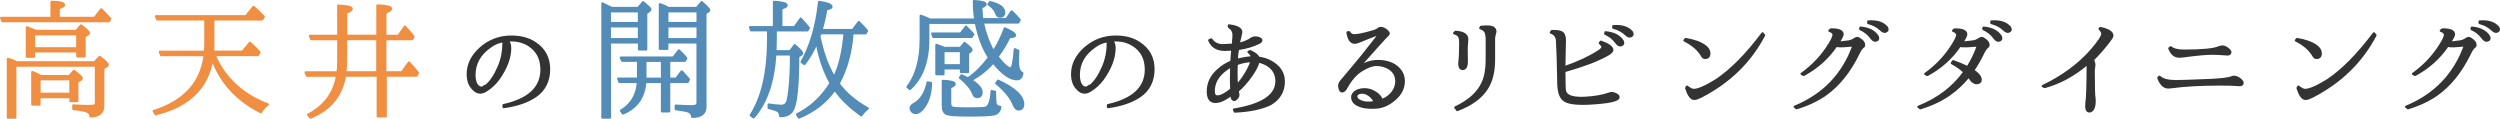 <?xml version="1.0" encoding="UTF-8"?>
<svg id="_レイヤー_2" data-name="レイヤー_2" xmlns="http://www.w3.org/2000/svg" width="544.6" height="25.86" viewBox="0 0 544.6 25.86">
  <defs>
    <style>
      .cls-1 {
        fill: #538cb7;
        stroke: #538cb7;
      }

      .cls-1, .cls-2, .cls-3 {
        stroke-linecap: round;
        stroke-linejoin: round;
        stroke-width: .49px;
      }

      .cls-2 {
        fill: #333;
        stroke: #333;
      }

      .cls-3 {
        fill: #f08e42;
        stroke: #f08e42;
      }
    </style>
  </defs>
  <g id="text">
    <g>
      <path class="cls-3" d="M11.23,3.9V.41c1.81.02,2.72.25,2.72.68,0,.21-.39.44-1.16.71v2.1h7.82l1.44-1.87c.72.72,1.38,1.41,1.98,2.07l-.28.51H.53l-.28-.71h10.99ZM3.64,13.58h16.96l1.1-1.19c1.17.87,1.76,1.44,1.76,1.7,0,.13-.08.25-.23.34l-.74.45v8.16c0,1.53-.93,2.29-2.8,2.29v-.03c0-.43-.22-.75-.65-.96-.47-.25-1.49-.44-3.06-.59v-.79c1.13.09,2.24.14,3.31.14.81,0,1.29-.07,1.44-.2.11-.13.17-.32.17-.57v-8.04H3.33v11.33h-1.61v-12.8c.77.23,1.42.48,1.93.76ZM7.75,6.73h8.86l1.05-1.19c1.13.85,1.7,1.41,1.7,1.67,0,.11-.09.22-.28.31l-.65.42v4.33h-1.59v-1.08H7.41v1.16h-1.56v-6.4c.62.23,1.26.48,1.9.76ZM8.91,16.58h6.17l1.02-1.13c1.13.81,1.7,1.35,1.7,1.61,0,.11-.06.21-.17.28l-.79.45v4.22h-1.5v-.85h-6.74v1.61h-1.56v-7.08c.81.34,1.43.63,1.87.88ZM7.41,7.46v3.06h9.43v-3.06H7.41ZM8.6,17.26v3.17h6.74v-3.17h-6.74Z"/>
      <path class="cls-3" d="M46.24,12.9c-1.02,6.25-5.14,10.24-12.35,11.98l-.4-.68c6.66-2.11,10.37-6.18,11.1-12.21h-9.49l-.28-.71h9.86c.04-.87.06-1.4.06-1.59v-5.47h-10.48l-.28-.68h19.6l1.64-2.04c.7.57,1.44,1.28,2.24,2.15l-.34.57h-10.65v5.44c0,.4-.02.93-.06,1.61h6.43l1.59-1.95c.72.6,1.42,1.29,2.1,2.07l-.34.59h-9.46c2.21,5.08,6.08,8.67,11.61,10.76-.64.47-1.14,1.04-1.5,1.7-5.23-2.62-8.76-6.48-10.59-11.55Z"/>
      <path class="cls-3" d="M83.93,8.51v7.25h3.6l1.56-2.15c.68.7,1.33,1.45,1.95,2.27l-.34.59h-6.68v8.86h-1.73v-8.86h-7.14c-.68,4.32-3.19,7.37-7.53,9.15l-.51-.62c3.59-1.89,5.69-4.73,6.32-8.52h-6.57l-.28-.71h6.97c.09-.96.14-1.8.14-2.52v-4.73h-5.89l-.28-.71h6.17V1.23c1.94.08,2.92.31,2.92.71,0,.25-.41.52-1.22.82v5.04h6.83V1.18c1.98.08,2.97.31,2.97.71,0,.26-.42.55-1.25.85v5.07h2.86l1.39-2.01c.68.66,1.3,1.38,1.87,2.15l-.25.57h-5.86ZM82.2,8.51h-6.83v4.73c0,.83-.05,1.67-.14,2.52h6.97v-7.25Z"/>
      <path class="cls-2" d="M110.51,8.8c.42.34.62.9.62,1.67,0,2.12-.85,4.37-2.55,6.77-.81,1.08-1.75,1.93-2.8,2.55-.43.25-.82.37-1.16.37-.55,0-1.05-.25-1.5-.74-.81-.75-1.22-1.84-1.22-3.26,0-2.11.92-4,2.78-5.66,1.91-1.68,4.15-2.52,6.74-2.52,2.04,0,3.75.46,5.13,1.39,2.04,1.34,3.06,3.25,3.06,5.72s-.98,4.52-2.95,5.86c-1.74,1.19-4.05,1.98-6.94,2.38l-.03-.42c5.51-1.23,8.27-3.81,8.27-7.76,0-2.04-.69-3.64-2.07-4.81-1.25-1.04-2.75-1.56-4.5-1.56-.36,0-.65,0-.88.03ZM105.67,18.71c.06,0,.12,0,.2-.03,1.04-.85,1.95-2.21,2.75-4.08.7-1.6,1.05-3.33,1.05-5.18,0-.28,0-.43.03-.45-1.04.13-2,.53-2.89,1.19-2.3,1.59-3.46,3.65-3.46,6.2,0,1.13.26,1.95.79,2.46.25.19.49.28.74.28.21,0,.47-.13.79-.4Z"/>
      <path class="cls-1" d="M133.22,1.74h5.81l1.05-1.25c1.06.83,1.59,1.35,1.59,1.56,0,.13-.1.27-.31.42l-.59.4v7.9h-1.56v-1.53h-6.34v16.37h-1.64V.75c.55.26,1.22.59,2.01.99ZM132.85,5.03h6.34v-2.58h-6.34v2.58ZM132.85,5.74v2.8h6.34v-2.8h-6.34ZM145.77,13.24v3.91h1.53l1.19-1.59.31.28c.38.42.8.9,1.27,1.44l-.28.57h-4.02v6.4h-1.56v-6.4h-3.65c-.21,3.32-1.83,5.62-4.87,6.88l-.4-.62c2.27-1.38,3.49-3.46,3.68-6.26h-4.02l-.28-.71h4.33v-3.91h-3.46l-.31-.68h11.44l1.22-1.56c.66.59,1.19,1.15,1.59,1.7l-.28.54h-3.43ZM144.21,13.24h-3.62v3.91h3.62v-3.91ZM145.65,1.74h6.12l1.08-1.27c1.09.93,1.64,1.51,1.64,1.76,0,.09-.07.18-.2.25l-.62.42v20.33c0,1.49-.96,2.23-2.89,2.21,0-.55-.28-.93-.85-1.16-.49-.17-1.4-.34-2.72-.51v-.76c1.32.09,2.54.14,3.65.14.74,0,1.1-.28,1.1-.85v-13.06h-6.6v1.39h-1.61V.92c.51.15,1.14.42,1.9.82ZM151.97,5.03v-2.58h-6.6v2.58h6.6ZM151.97,5.74h-6.6v2.8h6.6v-2.8Z"/>
      <path class="cls-1" d="M168.61,5.93V.41c1.83.09,2.75.35,2.75.76,0,.23-.39.45-1.16.68v4.08h2.89l1.33-1.87c.7.72,1.29,1.4,1.78,2.04l-.31.51h-6.91v1.87c0,.47-.02,1.37-.06,2.69h3.2l.99-1.33c1.09.93,1.64,1.52,1.64,1.78,0,.09-.08.2-.25.31l-.62.37c-.02,5.93-.36,9.7-1.02,11.3-.43,1.13-1.4,1.7-2.89,1.7,0-.57-.25-.98-.74-1.25-.3-.15-.9-.33-1.78-.54v-.74c1.21.19,2.11.28,2.72.28.79,0,1.27-.42,1.44-1.25.47-2.15.71-5.47.71-9.94h-3.43c-.36,5.99-1.94,10.55-4.73,13.71l-.62-.48c2.53-3.91,3.79-9.46,3.79-16.65v-1.84h-3.71l-.23-.68h5.21ZM177.93,9.31c-.77,1.76-1.67,3.3-2.69,4.64l-.62-.45c1.96-3.46,3.24-7.82,3.82-13.08,1.79.26,2.69.61,2.69,1.05,0,.23-.38.41-1.13.54-.26,1.59-.61,3.1-1.05,4.53h6.8l1.33-1.73c.64.59,1.24,1.22,1.78,1.9l-.28.54h-2.86c-.32,4.19-1.33,7.84-3.03,10.96,1.47,2.06,3.59,3.86,6.34,5.41-.59.49-1.05.99-1.39,1.5-2.42-1.68-4.34-3.54-5.78-5.58-1.94,2.72-4.55,4.74-7.82,6.06l-.42-.68c2.98-1.49,5.43-3.76,7.33-6.8-1.4-2.47-2.41-5.41-3.03-8.81ZM178.49,7.86c.7,3.51,1.77,6.49,3.23,8.92,1.15-2.28,1.91-5.47,2.27-9.54h-5.27l-.23.62Z"/>
      <path class="cls-1" d="M216.4,11.23c1-1.55,1.83-3.23,2.49-5.04,1.47.64,2.21,1.14,2.21,1.5,0,.25-.4.37-1.19.37-.77,1.57-1.61,2.96-2.52,4.16l-.11.14c1.34,1.7,2.3,2.55,2.89,2.55.38,0,.68-1.4.91-4.19l.74.37c-.06.94-.08,1.66-.08,2.15,0,1.59.32,2.47.96,2.66-.09.91-.49,1.36-1.19,1.36-1.49,0-3.21-1.22-5.15-3.65-1.28,1.49-2.89,2.78-4.81,3.85,1.51.93,2.27,1.8,2.27,2.63,0,.7-.32,1.05-.96,1.05-.42,0-.71-.26-.88-.79-.47-1.13-1.43-2.27-2.86-3.43l.34-.51c.74.32,1.21.55,1.42.68l.2-.17c1.55-1.08,3-2.54,4.36-4.39-1.34-2.08-2.29-4.6-2.86-7.56h-10.37v3.6c0,4.81-1.33,8.42-3.99,10.82l-.54-.45c1.93-2.51,2.89-5.98,2.89-10.39V3.44c.68.23,1.34.5,1.98.82h9.91c-.19-1.04-.29-2.38-.31-4.02,1.7.09,2.55.32,2.55.68,0,.23-.31.45-.93.68.02.85.08,1.71.2,2.58h5.27l1.13-1.7c.7.64,1.28,1.27,1.76,1.87l-.31.54h-7.73c.51,2.4,1.29,4.51,2.35,6.34ZM202.07,17.97l.74.11c-.04,2.13-.53,3.87-1.47,5.21-.64.89-1.27,1.33-1.87,1.33-.28,0-.56-.12-.82-.37-.19-.23-.28-.46-.28-.71,0-.34.28-.66.85-.96,1.43-.83,2.39-2.37,2.86-4.62ZM209.26,7.32l1.16-1.5c.66.62,1.19,1.17,1.59,1.64l-.34.57h-8.35l-.25-.71h6.2ZM205.66,10.44h3.54l.91-1.08c1.02.77,1.53,1.28,1.53,1.53,0,.11-.08.22-.23.31l-.54.4v4.08h-1.53v-.79h-3.82v1.27h-1.53v-6.37c.55.17,1.1.39,1.67.65ZM216.74,20.01c0,1.34.06,2.22.17,2.63.13.4.46.61.99.65-.09.91-.58,1.45-1.44,1.64-.93.15-2.7.23-5.32.23-2.81,0-4.47-.12-4.96-.37-.53-.25-.79-.83-.79-1.76v-5.41c1.72.08,2.58.3,2.58.68,0,.23-.33.47-.99.74v3.57c.04.47.22.76.54.85.38.11,1.39.17,3.03.17,2.17,0,3.52-.05,4.05-.14.83-.19,1.3-1.41,1.42-3.65l.74.17ZM205.52,11.12v3.09h3.82v-3.09h-3.82ZM215.66.47c2.06.47,3.09,1.22,3.09,2.24,0,.6-.31.91-.93.91-.4,0-.66-.23-.79-.68-.25-.74-.81-1.41-1.7-2.01l.34-.45ZM217.42,17.57c3.64,1.68,5.47,3.39,5.47,5.13,0,.76-.34,1.13-1.02,1.13-.43,0-.78-.34-1.05-1.02-.59-1.51-1.85-3.07-3.79-4.67l.4-.57Z"/>
      <path class="cls-2" d="M242.17,8.8c.42.34.62.9.62,1.67,0,2.12-.85,4.37-2.55,6.77-.81,1.08-1.75,1.93-2.8,2.55-.43.25-.82.37-1.16.37-.55,0-1.05-.25-1.5-.74-.81-.75-1.22-1.84-1.22-3.26,0-2.11.92-4,2.78-5.66,1.91-1.68,4.15-2.52,6.74-2.52,2.04,0,3.75.46,5.13,1.39,2.04,1.34,3.06,3.25,3.06,5.72s-.98,4.52-2.95,5.86c-1.74,1.19-4.05,1.98-6.94,2.38l-.03-.42c5.51-1.23,8.27-3.81,8.27-7.76,0-2.04-.69-3.64-2.07-4.81-1.25-1.04-2.75-1.56-4.5-1.56-.36,0-.65,0-.88.03ZM237.32,18.71c.06,0,.12,0,.2-.03,1.04-.85,1.95-2.21,2.75-4.08.7-1.6,1.05-3.33,1.05-5.18,0-.28,0-.43.03-.45-1.04.13-2,.53-2.89,1.19-2.3,1.59-3.46,3.65-3.46,6.2,0,1.13.26,1.95.79,2.46.25.19.49.28.74.28.21,0,.47-.13.79-.4Z"/>
      <path class="cls-2" d="M272.69,12.48c.02-.38-.22-.76-.71-1.16l.34-.17c.96.4,1.58.87,1.84,1.42,1.06.15,1.98.45,2.78.91,1.81,1.04,2.72,2.46,2.72,4.25,0,2.13-.95,3.78-2.86,4.93-1.91.94-4.5,1.49-7.79,1.64l-.2-.42c6.17-1.02,9.26-3.09,9.26-6.2,0-1.34-.52-2.42-1.56-3.23-.64-.49-1.44-.84-2.38-1.05-.15.81-.68,1.86-1.59,3.14-.87,1.25-1.84,2.34-2.92,3.29.02.13.06.36.13.69.07.33-.08.67-.44,1-.15.17-.29.25-.42.25-.42-.02-.63-.41-.65-1.16-1.38,1.08-2.55,1.61-3.51,1.59-1.08-.02-1.61-.78-1.61-2.29,0-1.85.78-3.44,2.35-4.76.74-.68,1.66-1.25,2.78-1.73.04-.45.08-.93.11-1.44l.11-1.19c-.85.04-1.4.06-1.64.06-1.7,0-2.83-.69-3.4-2.07l.42-.2c.58.85,1.43,1.27,2.52,1.27.42,0,1.15-.04,2.21-.11l.03-.42.03-.42c.06-.57.08-.99.08-1.27,0-.75-.34-1.35-1.02-1.78v-.31c1.79.21,2.69.69,2.69,1.44,0,.17-.08.55-.23,1.13-.11.4-.23.88-.34,1.44.68-.11,1.4-.36,2.15-.74.19-.09.4-.23.62-.4.28-.17.58-.25.88-.25.32,0,.63.07.93.2.25.13.37.27.37.42,0,.17-.16.35-.48.54-1.3.64-2.84,1.1-4.62,1.36-.13.77-.22,1.57-.25,2.38,1.11-.3,2.2-.49,3.26-.57ZM268.22,19.47c-.04-1.04-.06-1.77-.06-2.21,0-.11,0-.49.03-1.13.02-.68.03-1.25.03-1.7-.53.26-1.09.64-1.67,1.13-1.44,1.21-2.15,2.64-2.15,4.3,0,.76.26,1.14.79,1.16.77,0,1.78-.52,3.03-1.56ZM272.64,13.3c-1.08.04-2.15.25-3.23.65-.04.26-.06.94-.06,2.04s.04,1.99.11,2.58c.92-.96,1.77-2.18,2.52-3.65.36-.74.58-1.27.65-1.61Z"/>
      <path class="cls-2" d="M294.66,21.71c-.04-.06-.06-.14-.06-.25-.08-.38,0-.73.23-1.05.36-.47.89-.76,1.59-.88,1.19-.23,2.31.03,3.37.76.62.43,1.03.93,1.22,1.5.58-.17,1.16-.51,1.73-1.02.96-.89,1.44-1.92,1.44-3.09s-.53-2.14-1.59-2.8c-.81-.49-1.75-.74-2.8-.74-.83,0-1.88.38-3.14,1.15-1.27.76-2.4,2.05-3.4,3.87-.23.45-.5.7-.82.74-.38.04-.6-.31-.68-1.05-.04-.42.09-.8.4-1.16l2.78-3.31c.91-1.04,2.44-2.95,4.62-5.75l1.02-1.3-.03-.03c-2.23.85-3.79,1.46-4.67,1.84-.32.11-.57.17-.74.17-.83,0-1.36-.75-1.59-2.24l.34-.06c.28.45.67.68,1.16.68.72,0,2.07-.28,4.05-.85.6-.17,1.03-.38,1.27-.62.08-.08.17-.11.28-.11.34-.06.73.06,1.16.34.38.28.6.51.68.68.08.21-.02.42-.28.62-.43.4-2.67,2.87-6.71,7.42,1.38-1.25,2.93-1.87,4.64-1.87,1.62,0,2.94.37,3.94,1.1,1.15.87,1.73,1.95,1.73,3.26,0,1.47-.62,2.77-1.87,3.88-1.36,1.21-2.79,1.84-4.28,1.9-1.6.11-2.93-.09-3.96-.62-.55-.3-.89-.67-1.02-1.1ZM299.64,22.47c-.3-.66-.69-1.19-1.16-1.59-.72-.58-1.42-.81-2.1-.68-.7.13-1,.45-.91.96.08.36.34.63.79.82.83.42,1.86.51,3.09.28.28-.06.38,0,.28.2Z"/>
      <path class="cls-2" d="M317.08,6.93c1.7.11,2.55.66,2.55,1.64,0,.04,0,.08-.03.14v.23c-.08.76-.11,1.33-.11,1.71s0,1.31.03,2.76c0,1.08-.3,1.61-.91,1.61-.47,0-.71-.41-.71-1.22,0-.02.02-.18.06-.48.09-.83.14-2.18.14-4.05,0-.6-.08-1.04-.23-1.3-.19-.34-.56-.58-1.1-.74l.31-.31ZM317.03,23.41c3.04-1.43,5.04-3.27,6-5.49.57-1.26.85-2.91.85-4.93v-4.25c0-.85-.1-1.46-.31-1.84-.17-.3-.54-.57-1.1-.79l.14-.25c1.49-.17,2.42-.08,2.78.25.34.28.44.64.3,1.06s-.22.82-.24,1.17v4.7c0,2.51-.5,4.57-1.5,6.17-1.28,2.04-3.46,3.62-6.51,4.76l-.4-.57Z"/>
      <path class="cls-2" d="M340.76,14.66c3.1-1.08,5.59-2.24,7.48-3.48.57-.36.85-.67.85-.93,0-.21-.2-.5-.59-.88l.23-.28c1.66.59,2.49,1.19,2.49,1.81,0,.32-.44.72-1.33,1.19-2.23,1.19-5.16,2.29-8.81,3.31l-.31.08c0,2.72.06,4.2.17,4.45.34,1.04,1.74,1.5,4.19,1.39,2.21-.11,4.01-.42,5.41-.93.28-.08.46-.11.54-.11.32,0,.65.09.99.28.34.17.51.38.51.62,0,.7-2.15,1.16-6.46,1.39-2.87.13-4.7-.14-5.49-.82-.76-.62-1.14-1.85-1.16-3.68-.06-3.83-.15-6.89-.28-9.18-.04-.89-.49-1.49-1.36-1.81l.23-.31c.98-.04,1.69.06,2.12.28.47.25.71.82.71,1.73,0,.08-.01.62-.04,1.63s-.05,2.21-.07,3.61v.65ZM349.74,7.04c1.83.17,3.09.82,3.77,1.95.19.47.05.76-.42.88-.32.08-.67-.14-1.05-.65-.59-.81-1.37-1.43-2.35-1.87l.06-.31ZM351.44,5.71c1.83-.15,3.18.27,4.05,1.27.26.43.18.75-.25.93-.3.13-.68-.03-1.13-.48-.74-.68-1.62-1.14-2.66-1.39v-.34Z"/>
      <path class="cls-2" d="M367.21,8.51c1.81.3,3.19.79,4.13,1.47.68.47,1.02,1.02,1.02,1.64,0,.66-.3.99-.91.99-.28,0-.49-.12-.62-.37-.79-1.4-2.09-2.54-3.88-3.43l.25-.31ZM367.5,18.88c.58.45,1.06.69,1.42.71.94.04,2.61-.68,4.98-2.15,3.23-2.17,6.58-5.56,10.05-10.17l.34.4c-3.04,5.8-7.65,10.27-13.82,13.42-.19.09-.49.22-.91.37-.23.06-.41.08-.54.08-.64-.04-1.21-.82-1.7-2.35l.17-.31Z"/>
      <path class="cls-2" d="M400.46,9.31c.13-.02.89-.11,2.27-.28.43-.06.86-.23,1.27-.51.25-.17.44-.25.59-.25.17,0,.47.17.89.5s.62.69.58,1.09c0,.17-.1.32-.31.45-.26.17-.6.7-1.02,1.59-1.87,3.76-4.19,6.64-6.97,8.64-1.79,1.27-3.93,2.28-6.4,3.03l-.4-.31c6.29-2.59,10.56-7.04,12.83-13.37l-2.24.17c-.76.02-1.27,0-1.56-.08-1.77,2.62-4.13,4.74-7.08,6.34l-.45-.23c2.17-1.55,3.98-3.39,5.44-5.52.98-1.43,1.49-2.42,1.53-2.95.04-.38-.26-.69-.91-.93l.31-.28c1.74-.02,2.59.35,2.55,1.1-.02.28-.33.89-.93,1.81ZM405.28,6.02c1.83.17,3.09.82,3.77,1.95.19.47.05.76-.42.88-.32.08-.67-.14-1.05-.65-.59-.81-1.37-1.43-2.35-1.87l.06-.31ZM406.98,4.69c1.83-.15,3.18.27,4.05,1.27.26.43.18.75-.25.93-.3.13-.68-.03-1.13-.48-.74-.68-1.62-1.14-2.66-1.39v-.34Z"/>
      <path class="cls-2" d="M427.4,9.31c.13-.02.94-.11,2.44-.28.43-.06.86-.23,1.27-.51.25-.17.44-.25.59-.25.17,0,.47.17.89.5s.62.69.58,1.09c0,.17-.1.32-.31.45-.26.17-.6.7-1.02,1.59-.62,1.27-1.29,2.41-2.01,3.43.89.59,1.42,1.15,1.59,1.7.17.7-.13,1.06-.91,1.08-.23-.02-.41-.08-.54-.2-.19-.06-.36-.2-.51-.42-.21-.3-.42-.58-.62-.82-1.21,1.51-2.59,2.8-4.13,3.88-1.79,1.27-3.93,2.28-6.4,3.03l-.4-.31c4.29-1.72,7.62-4.25,10-7.59-.76-.72-1.66-1.36-2.72-1.93l.28-.42c1.28.45,2.33.9,3.14,1.33.92-1.45,1.69-3.04,2.29-4.76l-2.41.17c-.76.02-1.27,0-1.56-.08-1.77,2.62-4.13,4.74-7.08,6.34l-.45-.23c2.17-1.55,3.98-3.39,5.44-5.52.98-1.43,1.49-2.42,1.53-2.95.04-.38-.26-.69-.91-.93l.31-.28c1.74-.02,2.59.35,2.55,1.1-.02.28-.33.89-.93,1.81ZM432.1,6.02c1.83.17,3.09.82,3.77,1.95.19.47.05.76-.42.88-.32.08-.67-.14-1.05-.65-.59-.81-1.37-1.43-2.35-1.87l.06-.31ZM433.8,4.69c1.83-.15,3.18.27,4.05,1.27.26.43.18.75-.25.93-.3.13-.68-.03-1.13-.48-.74-.68-1.62-1.14-2.66-1.39v-.34Z"/>
      <path class="cls-2" d="M455.89,13.02c.28.51.39.99.31,1.44-.08.45-.11.81-.11,1.08,0,3.51.06,5.45.17,5.81.02.19.03.43.03.74,0,.77-.14,1.36-.42,1.76-.23.28-.46.42-.71.42-.45,0-.68-.37-.68-1.1,0-.26,0-.49.03-.68.19-1.26.28-4.15.28-8.67-2.91,2.51-6.03,4.22-9.37,5.13l-.42-.2c4.23-2.02,7.71-4.56,10.45-7.62,1.68-1.93,2.52-3.18,2.52-3.77,0-.32-.2-.68-.59-1.08l.14-.17c1.76.36,2.63.91,2.63,1.64,0,.23-.2.59-.59,1.08-1.15,1.53-2.37,2.93-3.65,4.19Z"/>
      <path class="cls-2" d="M480.98,17.46c2.81-.13,4.51-.33,5.1-.59.21-.09.4-.14.57-.14.45,0,.92.21,1.42.62.3.26.45.51.45.74,0,.3-.22.45-.65.45-.13,0-.25,0-.34-.03-.98-.08-2.29-.11-3.94-.11-4.15,0-7.67.2-10.56.59-.36.04-.59.06-.68.06-.94,0-1.67-.7-2.18-2.1l.25-.23c.68.64,1.88.96,3.6.96.87,0,3.19-.08,6.97-.23ZM475.54,12.28c-.32.04-.59.06-.79.06-1,0-1.73-.6-2.18-1.81l.28-.23c.58.49,1.57.74,2.95.74,3.96,0,6.49-.25,7.56-.74.38-.11.62-.17.74-.17.47,0,.96.25,1.47.74.19.17.28.34.28.51,0,.32-.22.48-.65.48-.11,0-.21,0-.28-.03-1.23-.09-2.26-.14-3.09-.14-1.3,0-3.4.2-6.29.59Z"/>
      <path class="cls-2" d="M500.4,8.51c1.81.3,3.19.79,4.13,1.47.68.47,1.02,1.02,1.02,1.64,0,.66-.3.99-.91.99-.28,0-.49-.12-.62-.37-.79-1.4-2.09-2.54-3.88-3.43l.25-.31ZM500.68,18.88c.58.45,1.06.69,1.42.71.94.04,2.61-.68,4.98-2.15,3.23-2.17,6.58-5.56,10.05-10.17l.34.4c-3.04,5.8-7.65,10.27-13.82,13.42-.19.09-.49.22-.91.37-.23.06-.41.08-.54.08-.64-.04-1.21-.82-1.7-2.35l.17-.31Z"/>
      <path class="cls-2" d="M533.65,9.31c.13-.02.89-.11,2.27-.28.43-.06.86-.23,1.27-.51.25-.17.44-.25.59-.25.17,0,.47.17.89.5s.62.69.58,1.09c0,.17-.1.32-.31.45-.26.17-.6.7-1.02,1.59-1.87,3.76-4.19,6.64-6.97,8.64-1.79,1.27-3.93,2.28-6.4,3.03l-.4-.31c6.29-2.59,10.56-7.04,12.83-13.37l-2.24.17c-.76.02-1.27,0-1.56-.08-1.77,2.62-4.13,4.74-7.08,6.34l-.45-.23c2.17-1.55,3.98-3.39,5.44-5.52.98-1.43,1.49-2.42,1.53-2.95.04-.38-.26-.69-.91-.93l.31-.28c1.74-.02,2.59.35,2.55,1.1-.02.28-.33.89-.93,1.81ZM538.46,6.02c1.83.17,3.09.82,3.77,1.95.19.47.05.76-.42.88-.32.08-.67-.14-1.05-.65-.59-.81-1.37-1.43-2.35-1.87l.06-.31ZM540.16,4.69c1.83-.15,3.18.27,4.05,1.27.26.43.18.75-.25.93-.3.13-.68-.03-1.13-.48-.74-.68-1.62-1.14-2.66-1.39v-.34Z"/>
    </g>
  </g>
</svg>